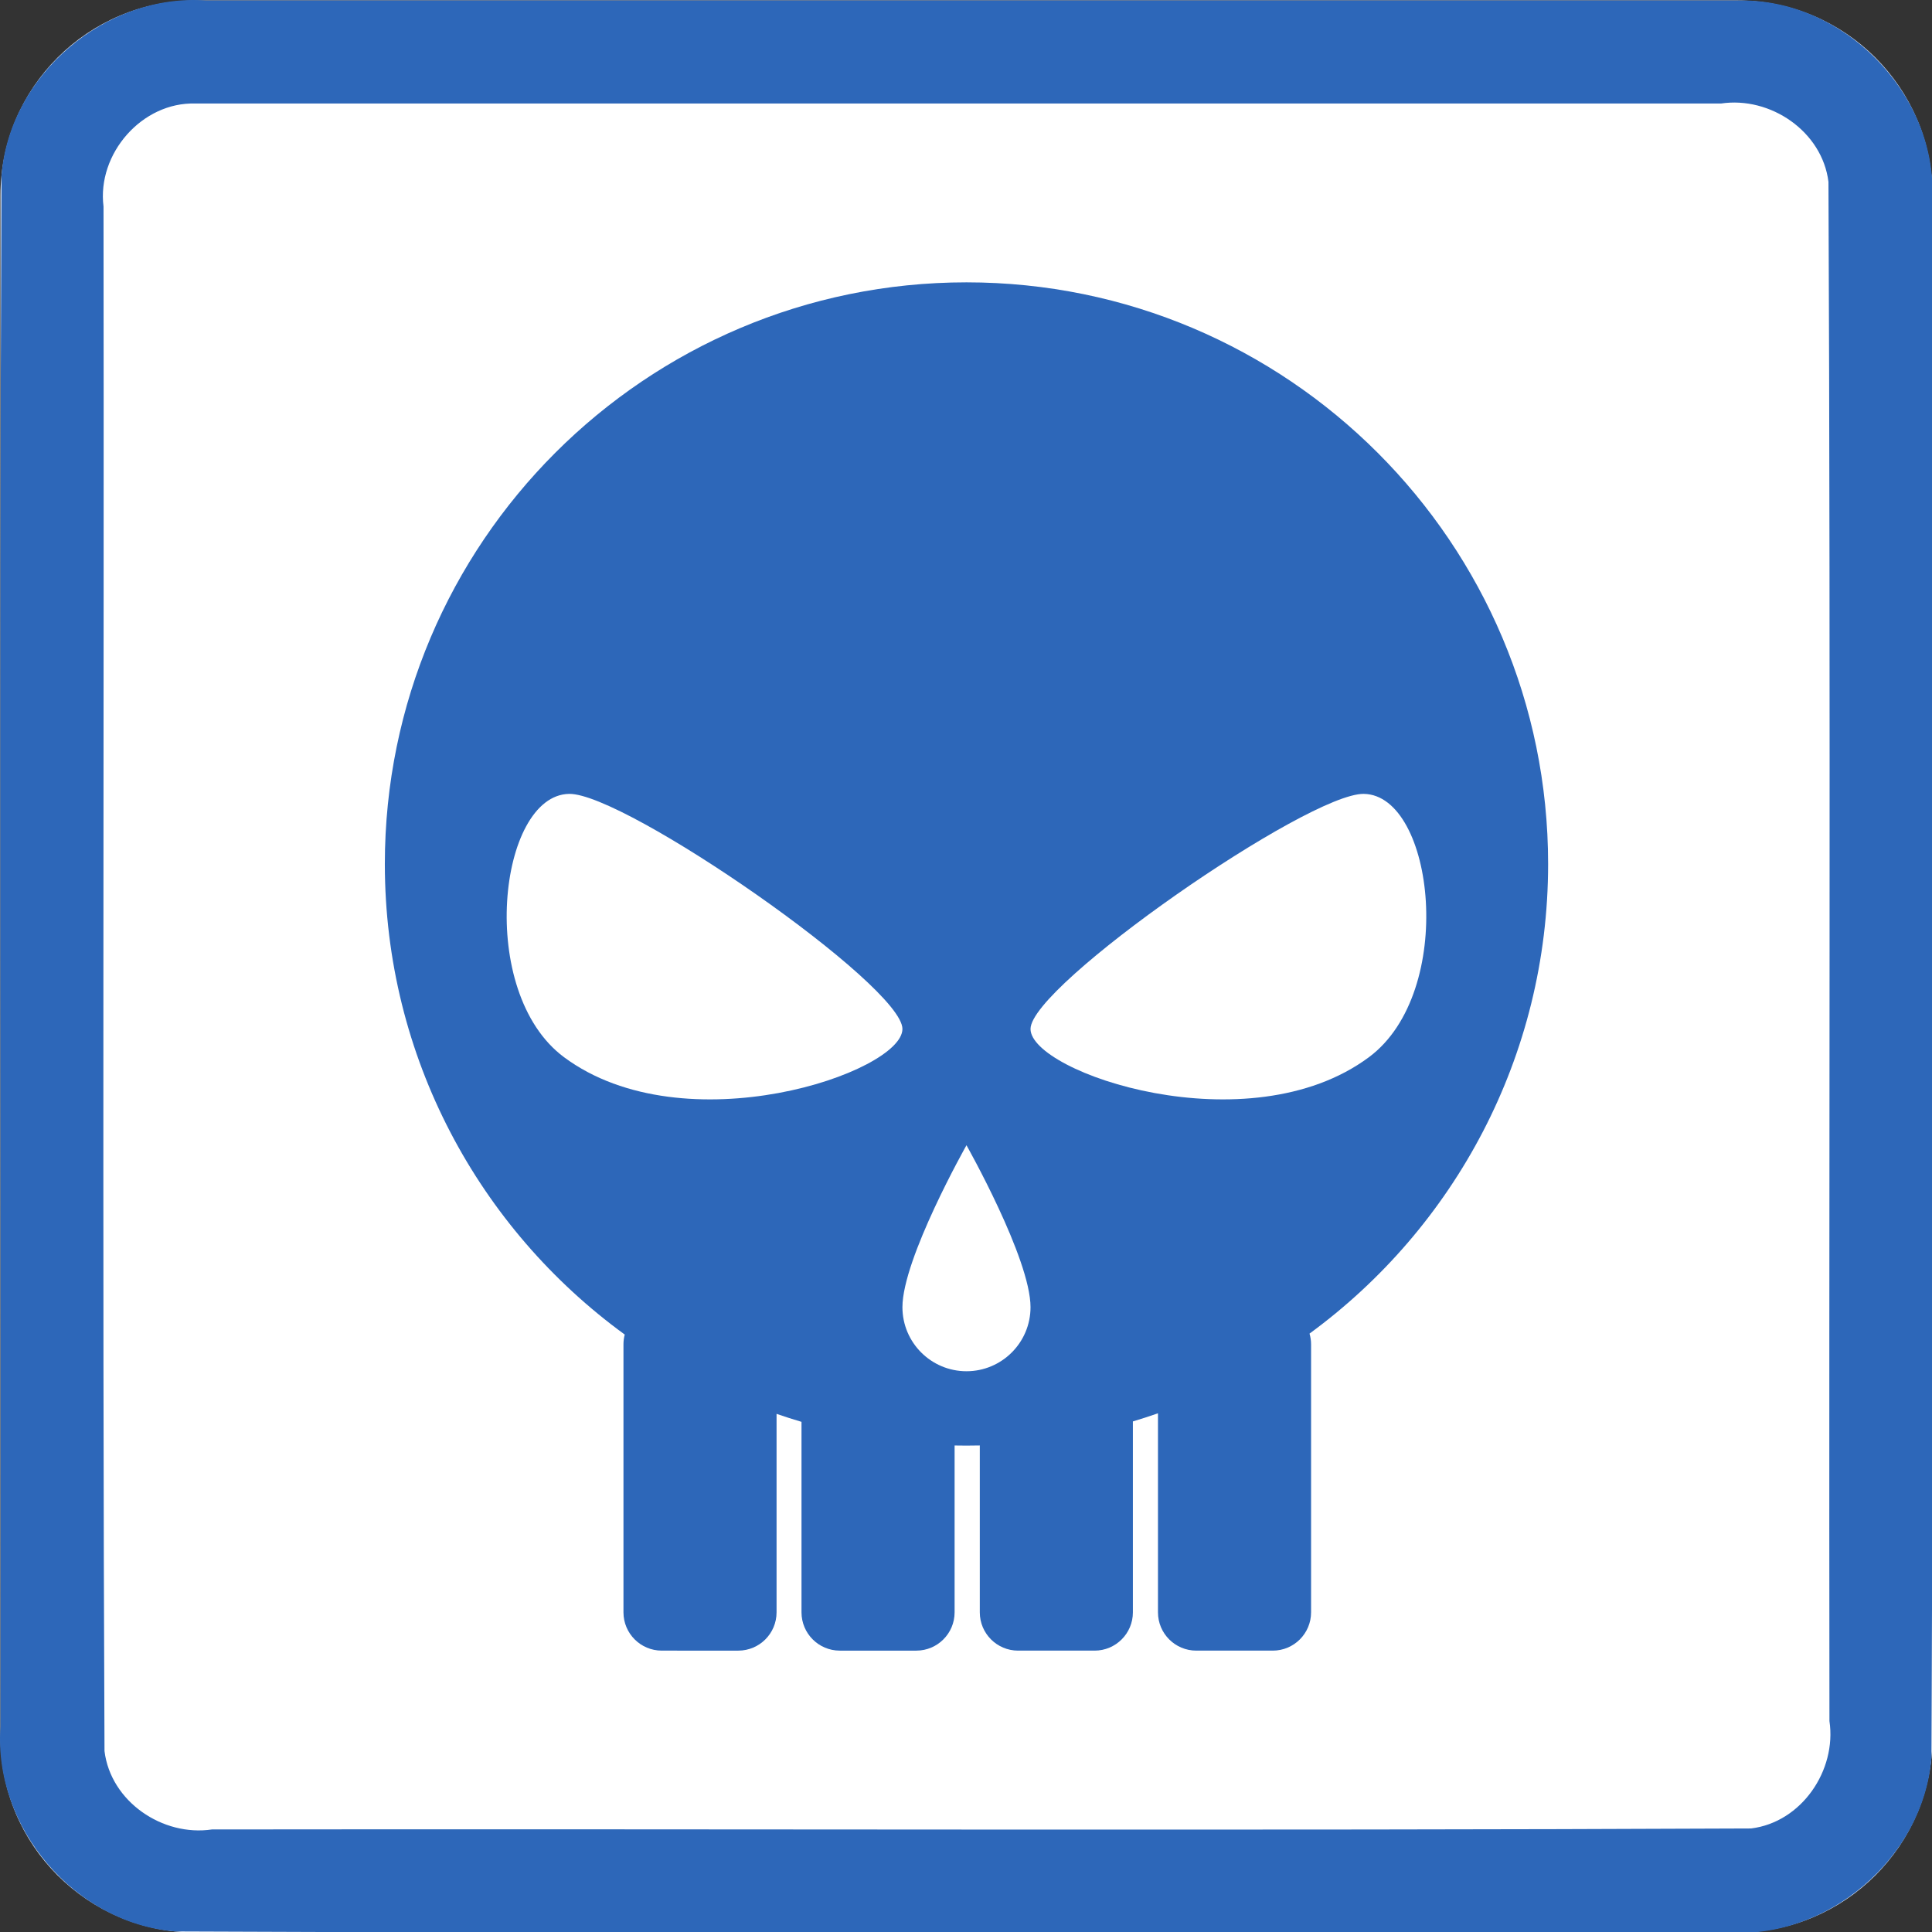 <?xml version="1.0" encoding="UTF-8" standalone="no"?>
<svg
   xmlns:dc="http://purl.org/dc/elements/1.1/"
   xmlns:cc="http://creativecommons.org/ns#"
   xmlns:rdf="http://www.w3.org/1999/02/22-rdf-syntax-ns#"
   xmlns:svg="http://www.w3.org/2000/svg"
   xmlns="http://www.w3.org/2000/svg"
   id="svg7294"
   style="clip-rule:evenodd;fill-rule:evenodd;stroke-linejoin:round;stroke-miterlimit:1.414"
   xml:space="preserve"
   version="1.1"
   viewBox="0 0 60 60"
   height="60"
   width="60"><rect x="0" y="0" width="60" height="60" fill="#333333" stroke="none"/><defs
     id="defs7298" /><g
     transform="matrix(0.2,0,0,0.2,0.015,0.015)"
     id="g7292"><g
       id="Background"><g
         id="g7273"><path
           id="path7269"
           style="fill:#ffffff"
           d="M 300,30.271 C 300,13.564 286.436,0 269.729,0 H 30.271 C 13.564,0 0,13.564 0,30.271 V 269.729 C 0,286.436 13.564,300 30.271,300 H 269.729 C 286.436,300 300,286.436 300,269.729 Z" /><path
           id="path7271"
           d="m 269.925,0.001 c 16.1,-0.315 30.494,14.173 30.075,30.27 -0.106,80.849 0.211,161.712 -0.156,242.552 C 298.614,288.464 283.652,301.157 268.032,300 187.749,299.894 107.451,300.211 27.177,299.844 11.536,298.614 -1.157,283.652 0,268.032 0.106,187.749 -0.211,107.451 0.156,27.177 1.386,11.536 16.348,-1.157 31.968,0 111.287,6.6687171e-4 190.606,-0.001 269.925,0.001 Z M 30.296,16 C 21.974,15.733 14.968,23.801 16,31.993 16.104,111.936 15.794,191.899 16.152,271.829 17.11,279.666 25.172,285.145 32.842,284 112.501,283.896 192.181,284.206 271.829,283.848 279.666,282.89 285.145,274.828 284,267.158 283.896,187.499 284.206,107.819 283.848,28.171 282.89,20.334 274.828,14.855 267.158,16 188.204,16 109.25,16 30.296,16 Z"
           style="fill:#2d67b9" /></g></g><g
       id="g7290"
       transform="translate(22.586,24.966)"><path
         id="path7276"
         style="fill:#2d67b9"
         d="M 74.348,182.188 C 51.779,165.762 37.097,139.141 37.097,109.117 c 0,-49.847 40.47,-90.316 90.317,-90.316 49.846,0 90.316,40.469 90.316,90.316 0,29.933 -14.594,56.485 -37.048,72.922 0.156,0.531 0.24,1.093 0.24,1.675 v 41.61 c 0,3.28 -2.663,5.943 -5.943,5.943 h -11.886 c -3.281,0 -5.944,-2.663 -5.944,-5.943 v -30.908 c -1.285,0.448 -2.584,0.869 -3.895,1.26 v 29.648 c 0,3.28 -2.663,5.943 -5.943,5.943 h -11.886 c -3.28,0 -5.943,-2.663 -5.943,-5.943 V 199.41 c -0.688,0.016 -1.377,0.023 -2.068,0.023 -0.617,0 -1.232,-0.006 -1.845,-0.018 v 25.909 c 0,3.28 -2.663,5.943 -5.944,5.943 h -11.886 c -3.28,0 -5.943,-2.663 -5.943,-5.943 v -29.582 c -1.304,-0.385 -2.595,-0.799 -3.873,-1.241 v 30.823 c 0,3.28 -2.663,5.943 -5.944,5.943 H 80.093 c -3.28,0 -5.943,-2.663 -5.943,-5.943 v -41.61 c 0,-0.528 0.069,-1.039 0.198,-1.526 z" /><g
         id="g7288"><path
           id="path7278"
           style="fill:#ffffff"
           d="m 65.717,98.232 c 8.653,-0.138 51.752,29.726 51.752,36.504 -10e-4,6.779 -33.824,18.284 -52.545,4.385 -13.65,-10.134 -10.186,-40.715 0.793,-40.889 z" /><g
           id="g7282"
           transform="matrix(-1,0,0,1,254.827,0)"><path
             id="path7280"
             style="fill:#ffffff"
             d="m 65.717,98.232 c 8.653,-0.138 51.752,29.726 51.752,36.504 -10e-4,6.779 -33.824,18.284 -52.545,4.385 -13.65,-10.134 -10.186,-40.715 0.793,-40.889 z" /></g><g
           id="g7286"
           transform="translate(-7.055,-2.599)"><path
             id="path7284"
             style="fill:#ffffff"
             d="m 134.468,155.392 c 0,0 -9.945,17.602 -9.945,25.146 0,5.489 4.456,9.945 9.945,9.945 5.489,0 9.945,-4.456 9.945,-9.945 0,-7.544 -9.945,-25.146 -9.945,-25.146 z" /></g></g></g></g></svg>
